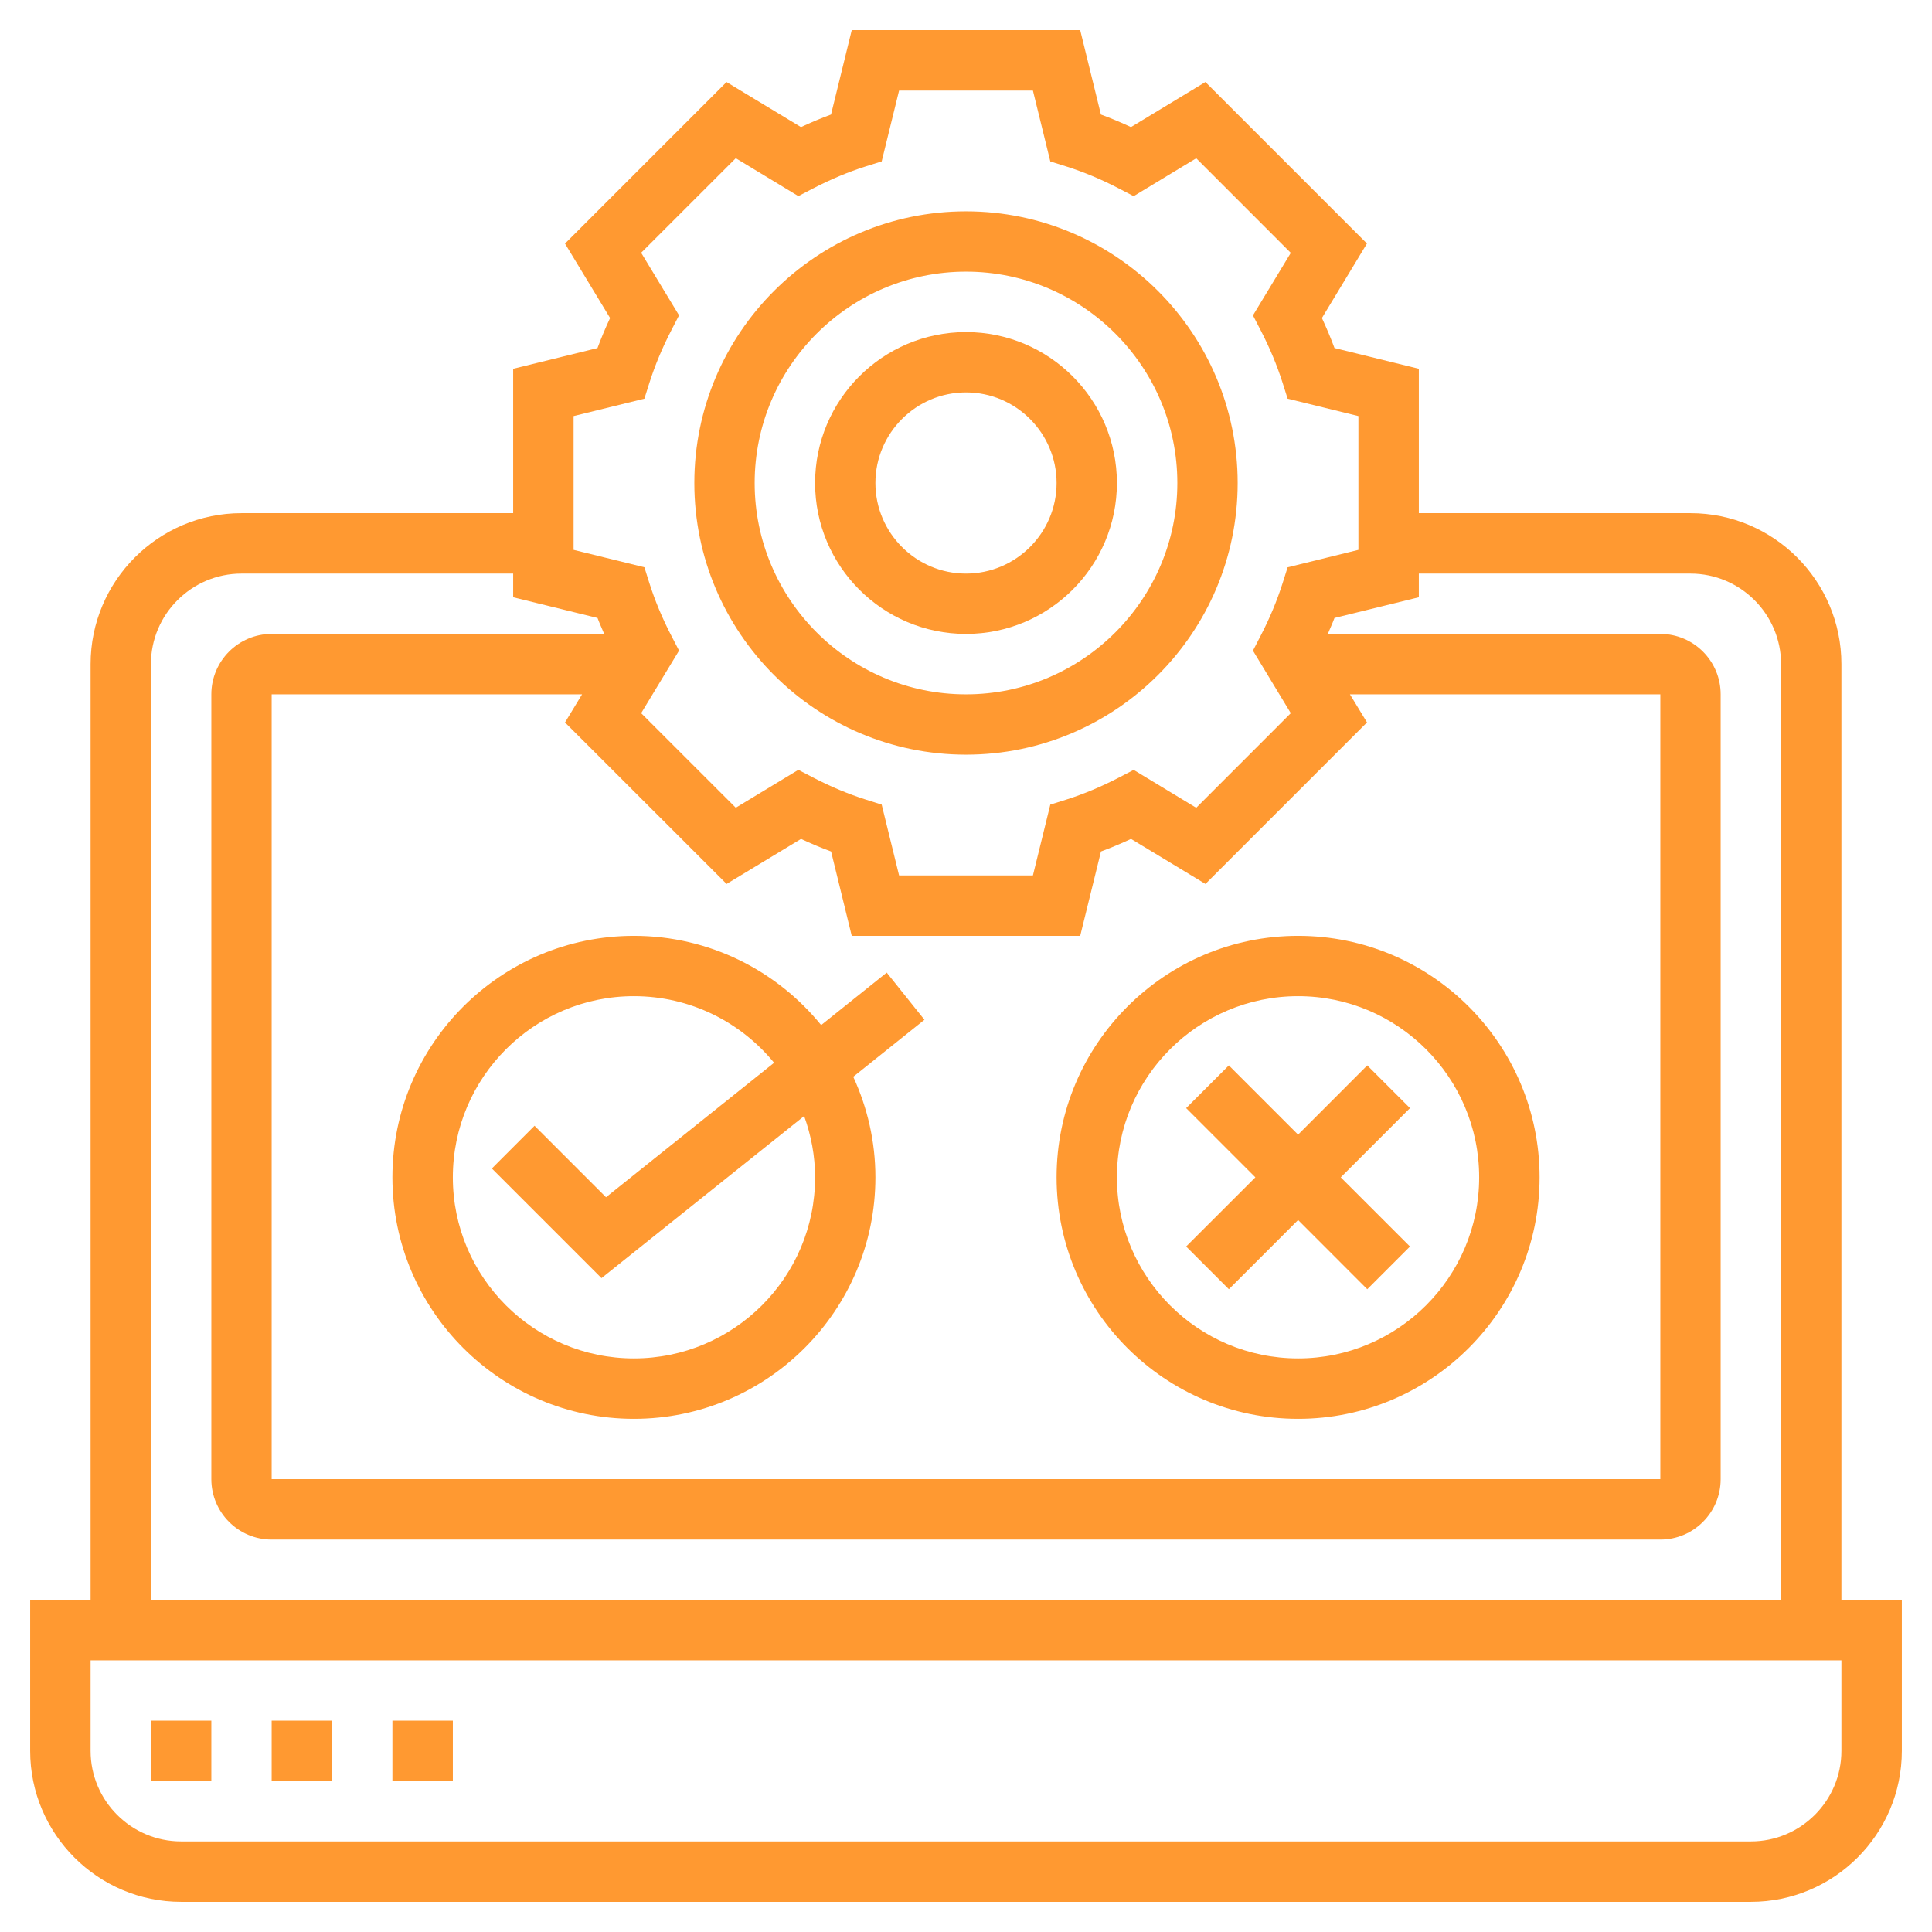 <svg width="36" height="36" viewBox="0 0 36 36" fill="none" xmlns="http://www.w3.org/2000/svg">
<g clip-path="url(#clip0_1791_2621)">
<path d="M18 14.062C20.791 14.062 23.062 11.792 23.062 9C23.062 6.208 20.791 3.938 18 3.938C15.209 3.938 12.938 6.208 12.938 9C12.938 11.792 15.209 14.062 18 14.062ZM18 5.062C20.171 5.062 21.938 6.829 21.938 9C21.938 11.171 20.171 12.938 18 12.938C15.829 12.938 14.062 11.171 14.062 9C14.062 6.829 15.829 5.062 18 5.062Z" fill="#FF9931"/>
<path d="M18 11.812C19.551 11.812 20.812 10.551 20.812 9C20.812 7.449 19.551 6.188 18 6.188C16.449 6.188 15.188 7.449 15.188 9C15.188 10.551 16.449 11.812 18 11.812ZM18 7.312C18.93 7.312 19.688 8.07 19.688 9C19.688 9.93 18.93 10.688 18 10.688C17.07 10.688 16.312 9.93 16.312 9C16.312 8.07 17.07 7.312 18 7.312Z" fill="#FF9931"/>
<path d="M34.312 29.812V12.375C34.312 10.824 33.051 9.562 31.5 9.562H26.438V6.872L24.866 6.485C24.797 6.298 24.718 6.112 24.632 5.926L25.471 4.538L22.461 1.528L21.074 2.368C20.888 2.281 20.701 2.203 20.514 2.134L20.128 0.562H15.871L15.485 2.134C15.298 2.203 15.112 2.281 14.925 2.368L13.538 1.529L10.528 4.539L11.368 5.926C11.281 6.112 11.203 6.299 11.133 6.486L9.562 6.872V9.562H4.5C2.949 9.562 1.688 10.824 1.688 12.375V29.812H0.562V32.625C0.562 34.176 1.824 35.438 3.375 35.438H32.625C34.176 35.438 35.438 34.176 35.438 32.625V29.812H34.312ZM10.688 7.753L12.007 7.429L12.102 7.129C12.205 6.807 12.341 6.48 12.508 6.157L12.653 5.876L11.947 4.71L13.71 2.948L14.876 3.654L15.157 3.508C15.48 3.341 15.806 3.204 16.127 3.102L16.429 3.007L16.753 1.688H19.247L19.571 3.008L19.873 3.103C20.194 3.205 20.52 3.341 20.843 3.509L21.124 3.655L22.29 2.949L24.052 4.712L23.347 5.877L23.492 6.157C23.659 6.479 23.795 6.806 23.898 7.129L23.993 7.429L25.312 7.753V10.246L23.993 10.571L23.898 10.871C23.795 11.194 23.659 11.521 23.492 11.843L23.347 12.124L24.052 13.289L22.29 15.052L21.124 14.346L20.843 14.492C20.52 14.659 20.194 14.796 19.873 14.898L19.571 14.993L19.247 16.312H16.753L16.429 14.993L16.129 14.898C15.806 14.795 15.479 14.659 15.157 14.491L14.876 14.345L13.71 15.051L11.947 13.289L12.653 12.123L12.508 11.843C12.341 11.521 12.205 11.194 12.102 10.871L12.007 10.57L10.688 10.246V7.753ZM13.539 16.471L14.926 15.632C15.112 15.719 15.298 15.797 15.486 15.866L15.871 17.438H20.128L20.515 15.866C20.702 15.797 20.888 15.719 21.075 15.632L22.462 16.471L25.472 13.461L25.154 12.938H30.938V27.562H5.062V12.938H10.846L10.528 13.462L13.539 16.471ZM2.812 12.375C2.812 11.445 3.57 10.688 4.5 10.688H9.562V11.129L11.134 11.515C11.171 11.614 11.217 11.713 11.258 11.812H5.062C4.442 11.812 3.938 12.317 3.938 12.938V27.562C3.938 28.183 4.442 28.688 5.062 28.688H30.938C31.558 28.688 32.062 28.183 32.062 27.562V12.938C32.062 12.317 31.558 11.812 30.938 11.812H24.742C24.783 11.713 24.829 11.614 24.866 11.515L26.438 11.129V10.688H31.5C32.43 10.688 33.188 11.445 33.188 12.375V29.812H2.812V12.375ZM34.312 32.625C34.312 33.555 33.555 34.312 32.625 34.312H3.375C2.445 34.312 1.688 33.555 1.688 32.625V30.938H34.312V32.625Z" fill="#FF9931"/>
<path d="M2.812 32.062H3.938V33.188H2.812V32.062Z" fill="#FF9931"/>
<path d="M5.062 32.062H6.188V33.188H5.062V32.062Z" fill="#FF9931"/>
<path d="M7.312 32.062H8.438V33.188H7.312V32.062Z" fill="#FF9931"/>
<path d="M7.312 21.938C7.312 24.419 9.331 26.438 11.812 26.438C14.294 26.438 16.312 24.419 16.312 21.938C16.312 21.269 16.162 20.635 15.899 20.064L17.226 19.002L16.523 18.123L15.301 19.101C14.476 18.087 13.219 17.438 11.812 17.438C9.331 17.438 7.312 19.456 7.312 21.938ZM11.812 18.562C12.864 18.562 13.805 19.046 14.424 19.803L11.292 22.309L9.96 20.977L9.165 21.773L11.208 23.816L14.984 20.796C15.113 21.153 15.188 21.536 15.188 21.938C15.188 23.799 13.674 25.312 11.812 25.312C9.951 25.312 8.438 23.799 8.438 21.938C8.438 20.076 9.951 18.562 11.812 18.562Z" fill="#FF9931"/>
<path d="M24.188 26.438C26.669 26.438 28.688 24.419 28.688 21.938C28.688 19.456 26.669 17.438 24.188 17.438C21.706 17.438 19.688 19.456 19.688 21.938C19.688 24.419 21.706 26.438 24.188 26.438ZM24.188 18.562C26.049 18.562 27.562 20.076 27.562 21.938C27.562 23.799 26.049 25.312 24.188 25.312C22.326 25.312 20.812 23.799 20.812 21.938C20.812 20.076 22.326 18.562 24.188 18.562Z" fill="#FF9931"/>
<path d="M22.898 24.023L24.188 22.733L25.477 24.023L26.273 23.227L24.983 21.938L26.273 20.648L25.477 19.852L24.188 21.142L22.898 19.852L22.102 20.648L23.392 21.938L22.102 23.227L22.898 24.023Z" fill="#FF9931"/>
</g>
<defs>
<clipPath id="clip0_1791_2621">
<rect width="36" height="36" fill="white"/>
</clipPath>
</defs>
</svg>
